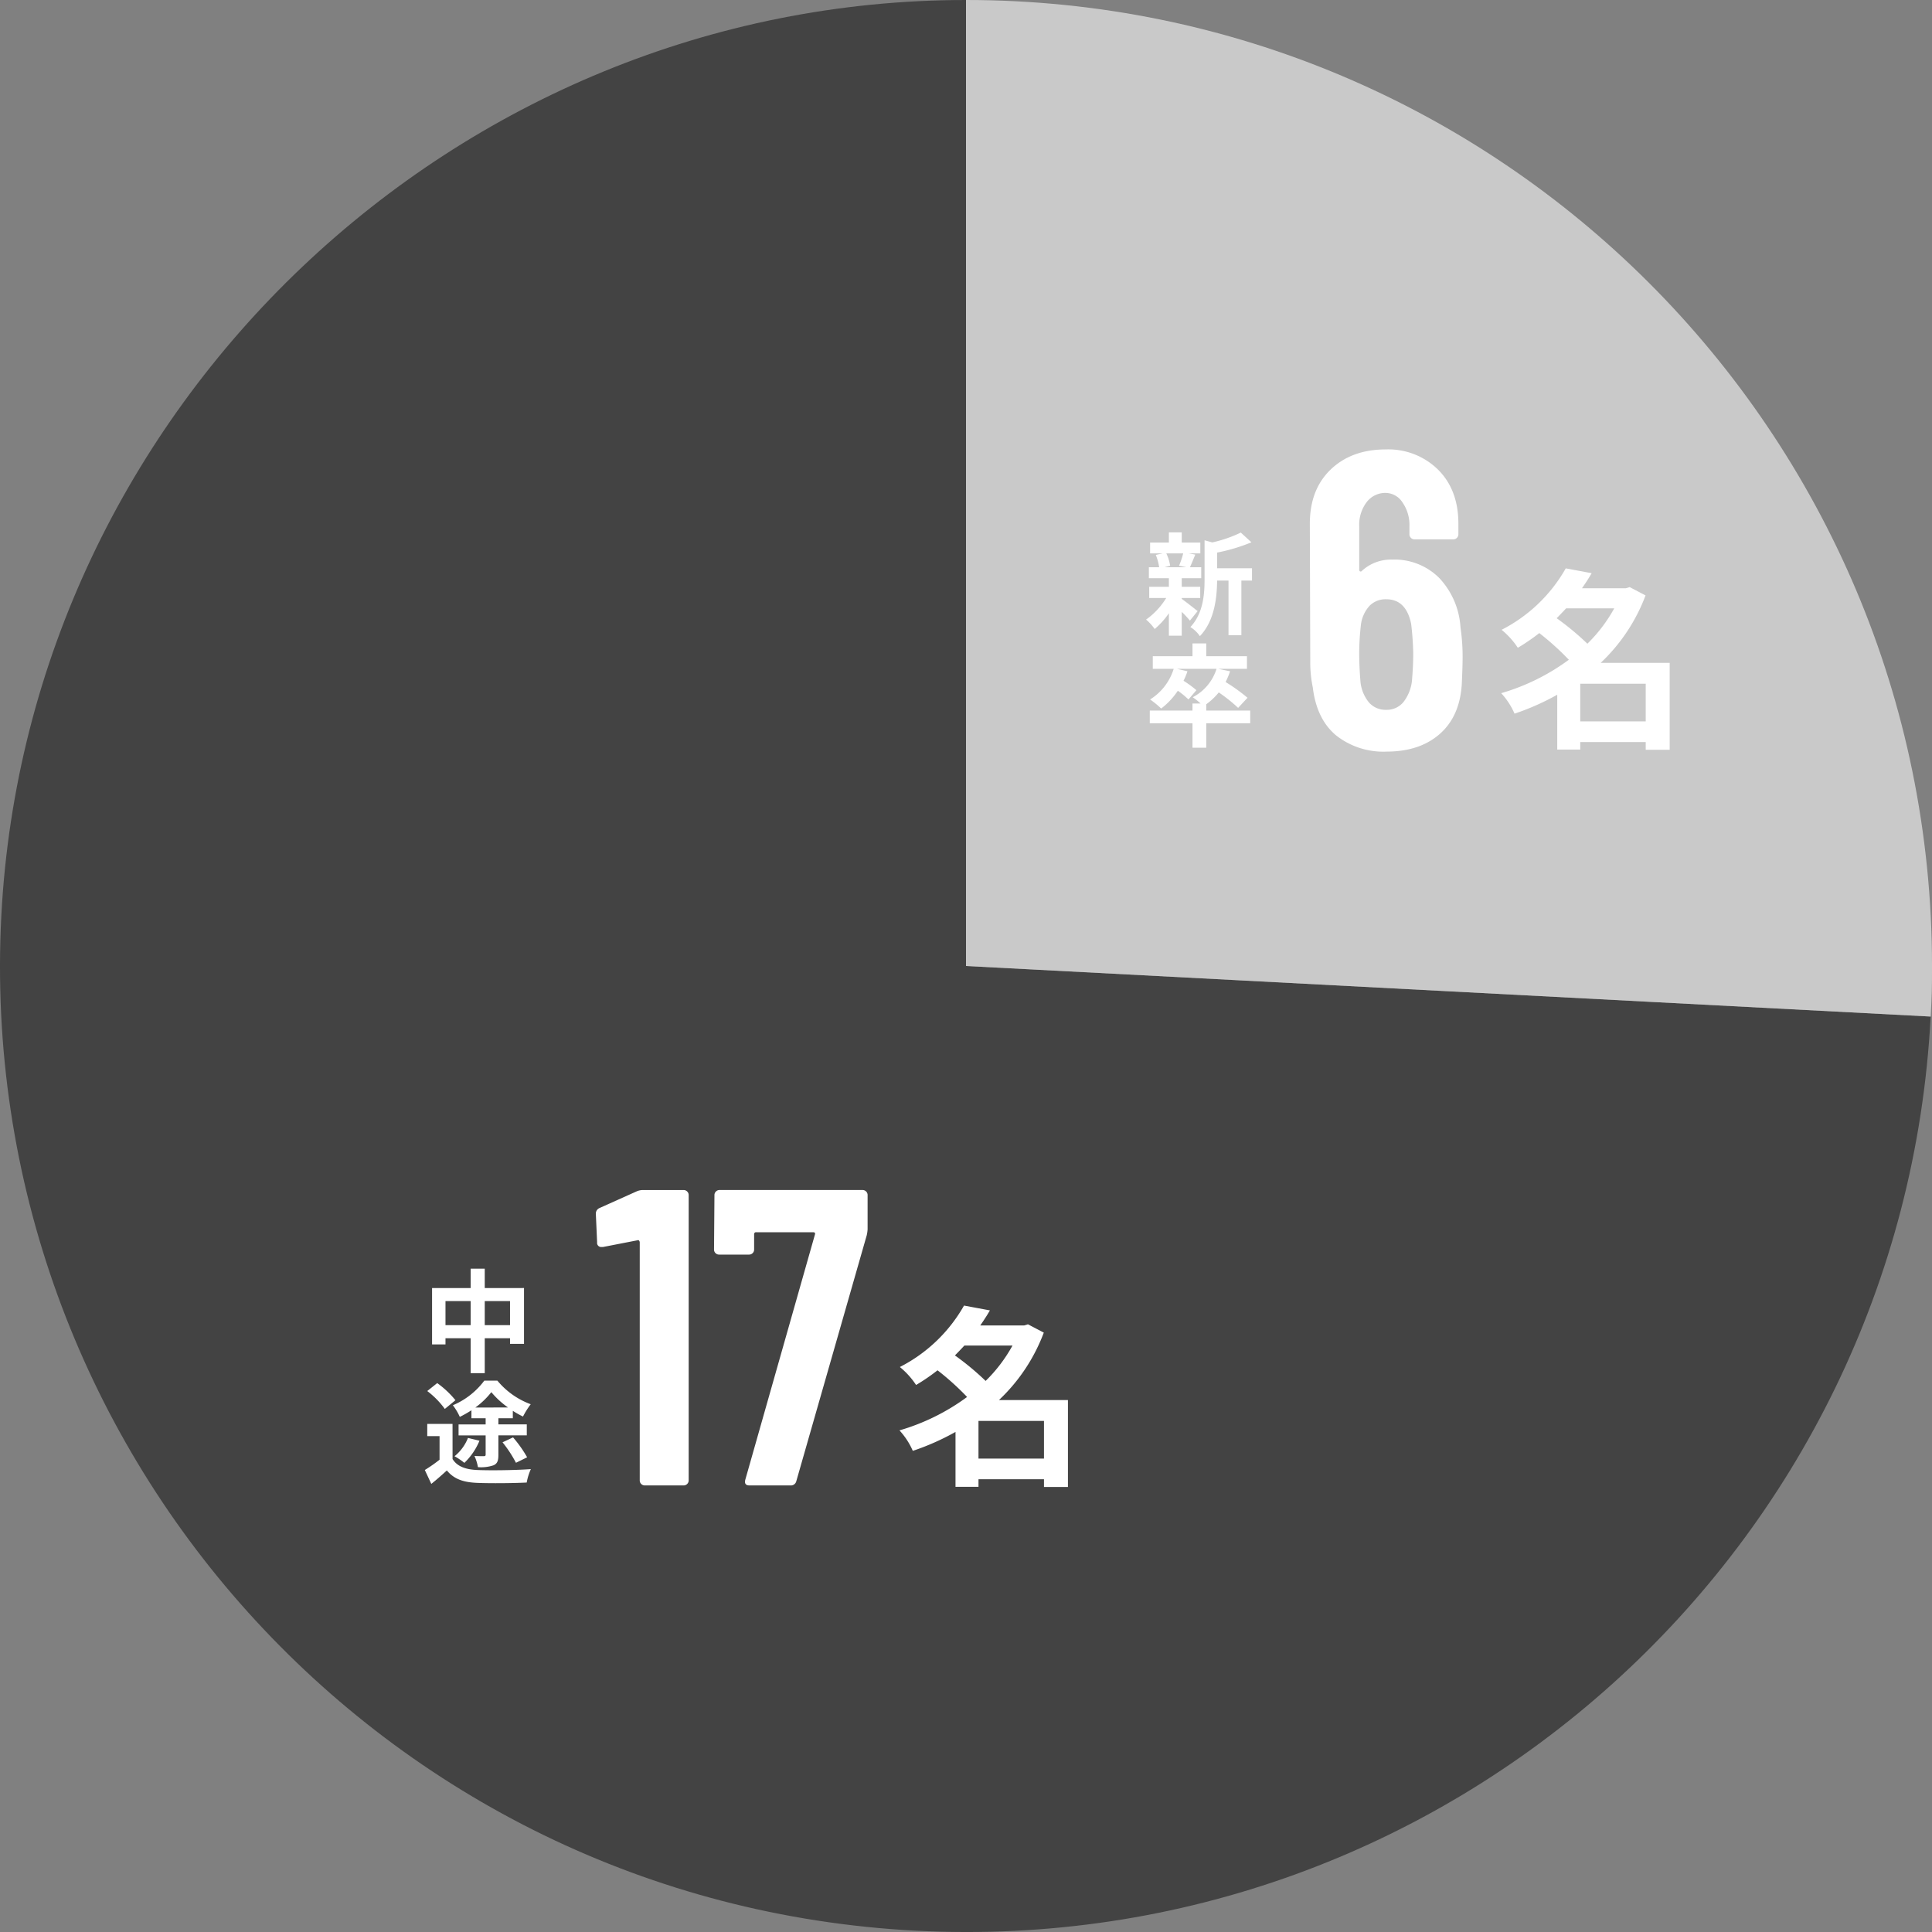 <svg xmlns="http://www.w3.org/2000/svg" xmlns:xlink="http://www.w3.org/1999/xlink" width="380" height="380" viewBox="0 0 380 380">
  <rect x="0" y="0" width="380" height="380" fill="#808080" stroke="none"/>
  <defs>
    <clipPath id="clip-path">
      <rect id="長方形_5087" data-name="長方形 5087" width="380" height="380" fill="none"/>
    </clipPath>
  </defs>
  <g id="グループ_2711" data-name="グループ 2711" transform="translate(-793 -8465)">
    <g id="グループ_2593" data-name="グループ 2593" transform="translate(467.177 -380.59)">
      <g id="グループ_2592" data-name="グループ 2592" transform="translate(325.823 8845.59)">
        <g id="グループ_2591" data-name="グループ 2591" clip-path="url(#clip-path)">
          <path id="パス_95188" data-name="パス 95188" d="M190,190l189.737,9.944c-5.492,104.789-94.892,185.285-199.681,179.794S-5.227,284.843.264,180.054C5.515,79.876,89.686,0,190,0Z" transform="translate(0)" fill="#434343"/>
          <path id="パス_95189" data-name="パス 95189" d="M371.181,190V0c104.933,0,190,85.065,190,190,0,4.512-.024,5.438-.261,9.944Z" transform="translate(-181.179)" fill="#c9c9c9"/>
        </g>
      </g>
    </g>
    <path id="パス_95494" data-name="パス 95494" d="M-2.739-23.738a38.8,38.8,0,0,1,.415,5.81q0,1.909-.166,5.4Q-2.9-6.225-6.847-2.781T-17.264.664a15,15,0,0,1-9.96-3.2q-3.818-3.2-4.565-9.42a24.313,24.313,0,0,1-.5-5.229l-.083-26.975q0-6.723,4.109-10.665t10.831-3.943A13.928,13.928,0,0,1-7.138-54.78Q-3.154-50.8-3.154-44.156v2.075a.961.961,0,0,1-.291.706.96.96,0,0,1-.705.291h-7.636a.961.961,0,0,1-.705-.291.961.961,0,0,1-.29-.706v-1.577a7.719,7.719,0,0,0-1.369-4.689,3.991,3.991,0,0,0-3.279-1.868,4.6,4.6,0,0,0-3.776,1.826,7.369,7.369,0,0,0-1.453,4.731v8.549a.335.335,0,0,0,.166.332.271.271,0,0,0,.332-.083A8.435,8.435,0,0,1-16.185-37.1a12.42,12.42,0,0,1,9.3,3.652A15.525,15.525,0,0,1-2.739-23.738ZM-12.284-13.28q.249-2.988.249-5.312a56.535,56.535,0,0,0-.415-5.893q-1-4.814-4.9-4.814a4.441,4.441,0,0,0-3.279,1.286,6.766,6.766,0,0,0-1.7,3.777,49.712,49.712,0,0,0-.332,5.644q0,2.407.249,5.561a7.665,7.665,0,0,0,1.7,4.067,4.336,4.336,0,0,0,3.362,1.411,4.224,4.224,0,0,0,3.362-1.494A8.269,8.269,0,0,0-12.284-13.28Z" transform="translate(1083 8612.166)" fill="#fff"/>
    <path id="パス_95498" data-name="パス 95498" d="M-46.4-57.851a3.127,3.127,0,0,1,1.245-.249h7.968a.961.961,0,0,1,.705.29.961.961,0,0,1,.291.706V-1a.961.961,0,0,1-.291.705A.96.96,0,0,1-37.184,0H-44.82a.961.961,0,0,1-.706-.291A.961.961,0,0,1-45.816-1V-47.808a.552.552,0,0,0-.124-.332.213.213,0,0,0-.291-.083L-53.037-46.9h-.249a.807.807,0,0,1-.913-.913l-.249-5.561a1.189,1.189,0,0,1,.664-1.162ZM-24.236,0q-1.079,0-.83-1.079L-11.371-49.3q.166-.5-.332-.5h-11.2a.367.367,0,0,0-.415.415V-46.4a.961.961,0,0,1-.291.706.961.961,0,0,1-.706.29h-5.893a.961.961,0,0,1-.705-.29.961.961,0,0,1-.291-.706l.083-10.707a.961.961,0,0,1,.291-.706.961.961,0,0,1,.705-.29H-1.992a.961.961,0,0,1,.705.29A.961.961,0,0,1-1-57.1v6.723a6.994,6.994,0,0,1-.166,1.162L-15.023-.83A1.093,1.093,0,0,1-16.185,0Z" transform="translate(964.645 8757.166)" fill="#fff"/>
    <path id="パス_95496" data-name="パス 95496" d="M16.454-2.28V-9.69H29.336v7.41Zm6.688-22.23a29.782,29.782,0,0,1-5.282,6.954,53.584,53.584,0,0,0-6.042-5.016c.646-.646,1.254-1.292,1.862-1.938ZM34.048-13.794H20.482A35.178,35.178,0,0,0,29.3-27.056L26.182-28.69l-.76.228H16.8c.684-.988,1.33-1.976,1.9-2.964l-5.092-.95A30.357,30.357,0,0,1,.988-20.292,15.74,15.74,0,0,1,4.18-16.758,39.112,39.112,0,0,0,8.4-19.646,52.785,52.785,0,0,1,14.212-14.4,42.246,42.246,0,0,1,.912-7.828,14.441,14.441,0,0,1,3.534-3.8a48.716,48.716,0,0,0,8.4-3.724V3.268h4.522V1.786H29.336v1.52h4.712Z" transform="translate(1087.357 8609.166)" fill="#fff"/>
    <path id="パス_95497" data-name="パス 95497" d="M16.454-2.28V-9.69H29.336v7.41Zm6.688-22.23a29.782,29.782,0,0,1-5.282,6.954,53.584,53.584,0,0,0-6.042-5.016c.646-.646,1.254-1.292,1.862-1.938ZM34.048-13.794H20.482A35.178,35.178,0,0,0,29.3-27.056L26.182-28.69l-.76.228H16.8c.684-.988,1.33-1.976,1.9-2.964l-5.092-.95A30.357,30.357,0,0,1,.988-20.292,15.74,15.74,0,0,1,4.18-16.758,39.112,39.112,0,0,0,8.4-19.646,52.785,52.785,0,0,1,14.212-14.4,42.246,42.246,0,0,1,.912-7.828,14.441,14.441,0,0,1,3.534-3.8a48.716,48.716,0,0,0,8.4-3.724V3.268h4.522V1.786H29.336v1.52h4.712Z" transform="translate(969.002 8754.166)" fill="#fff"/>
    <path id="パス_95495" data-name="パス 95495" d="M7.722-14.322a16.444,16.444,0,0,1-.814,2.42l1.452.308H4.048l1.1-.308a8.674,8.674,0,0,0-.748-2.42ZM7.436-5.544h3.63v-2.2H7.436V-9.438h3.828v-2.156H9.042c.308-.66.66-1.54,1.056-2.486l-1.276-.242h2.266v-2.134H7.436v-2H4.906v2H1.21v2.134H3.674l-1.342.308a10.192,10.192,0,0,1,.66,2.42H.968v2.156H4.906v1.694H1.034v2.2H4.378A14.434,14.434,0,0,1,.418-1.3,9.669,9.669,0,0,1,2.112.55a15.54,15.54,0,0,0,2.794-3.1V1.87h2.53V-2.816A20.588,20.588,0,0,1,9.042-1.1L10.56-2.97c-.506-.4-2.332-1.848-3.124-2.4ZM21.252-11.4H14.388v-3.08A35.651,35.651,0,0,0,21.142-16.5l-2.09-1.914a25.893,25.893,0,0,1-5.61,1.936L11.924-16.9v7.612c0,3.036-.264,6.776-2.794,9.46A6.029,6.029,0,0,1,11,1.958C13.9-1.056,14.366-5.7,14.388-8.976h2.244V1.782h2.53V-8.976h2.09ZM20.9,16.588H12.254V15.356a12.944,12.944,0,0,0,2.464-2.332,31.828,31.828,0,0,1,3.806,3.036l1.848-1.98a34.409,34.409,0,0,0-4.312-3.1,15.182,15.182,0,0,0,.88-2.112l-2.332-.484h5.654V5.9H12.254V3.388H9.548V5.9H1.738V8.382H5.852A10.914,10.914,0,0,1,1.21,14.41a17.784,17.784,0,0,1,2.178,1.782,14.311,14.311,0,0,0,3.278-3.5,17.848,17.848,0,0,1,2.09,1.716l1.562-1.826a21.752,21.752,0,0,0-2.53-1.848,13.911,13.911,0,0,0,.77-1.87l-2.09-.484h7.81A9.448,9.448,0,0,1,9.592,13.97a12.507,12.507,0,0,1,1.54,1.232H9.548v1.386h-8.4V19.1h8.4v4.8h2.706V19.1H20.9Z" transform="translate(1018 8588.166)" fill="#fff"/>
    <path id="パス_95499" data-name="パス 95499" d="M12.342-7.524v-4.73h4.972v4.73Zm-7.722,0v-4.73H9.57v4.73Zm7.722-7.3v-3.806H9.57v3.806H1.98V-3.74H4.62V-4.95H9.57V1.914h2.772V-4.95h4.972v1.1h2.75V-14.828Zm-1.848,23.5A15.936,15.936,0,0,0,13.64,5.654a16.878,16.878,0,0,0,3.278,3.014Zm-.77,2.112h2.794v1.21H7.194v2.156h5.324v3.762c0,.242-.088.33-.374.33-.22,0-1.078,0-1.826-.044a8.785,8.785,0,0,1,.682,2.2,7.628,7.628,0,0,0,3.1-.374c.748-.352.924-.946.924-2.046V14.146h5.588V11.99H15.026V10.78h2.838V9.328a18.746,18.746,0,0,0,2,1.122,16.464,16.464,0,0,1,1.518-2.42,15.415,15.415,0,0,1-6.556-4.642H12.254a14.976,14.976,0,0,1-6.182,4.84,11.638,11.638,0,0,1,1.364,2.288,21.669,21.669,0,0,0,2.288-1.3Zm6.116,4.73a24.091,24.091,0,0,1,2.64,4.026l2.2-1.078a23.909,23.909,0,0,0-2.772-3.916Zm-6.8-.858A8.8,8.8,0,0,1,6.4,18.26a13.5,13.5,0,0,1,1.936,1.3,12.835,12.835,0,0,0,2.97-4.356ZM6.578,7.238A18.335,18.335,0,0,0,2.992,3.872L1.034,5.434a16.7,16.7,0,0,1,3.454,3.52ZM6.006,11.9H1.034v2.4h2.42v4.642a29.242,29.242,0,0,1-2.9,2.024l1.276,2.728c1.166-.924,2.112-1.782,3.058-2.64,1.43,1.716,3.256,2.332,5.984,2.442,2.64.11,7.062.066,9.724-.066a11.192,11.192,0,0,1,.814-2.64c-2.926.22-7.92.286-10.494.176-2.31-.088-3.982-.682-4.906-2.156Z" transform="translate(876.002 8733.166)" fill="#fff"/>
  </g>
</svg>

